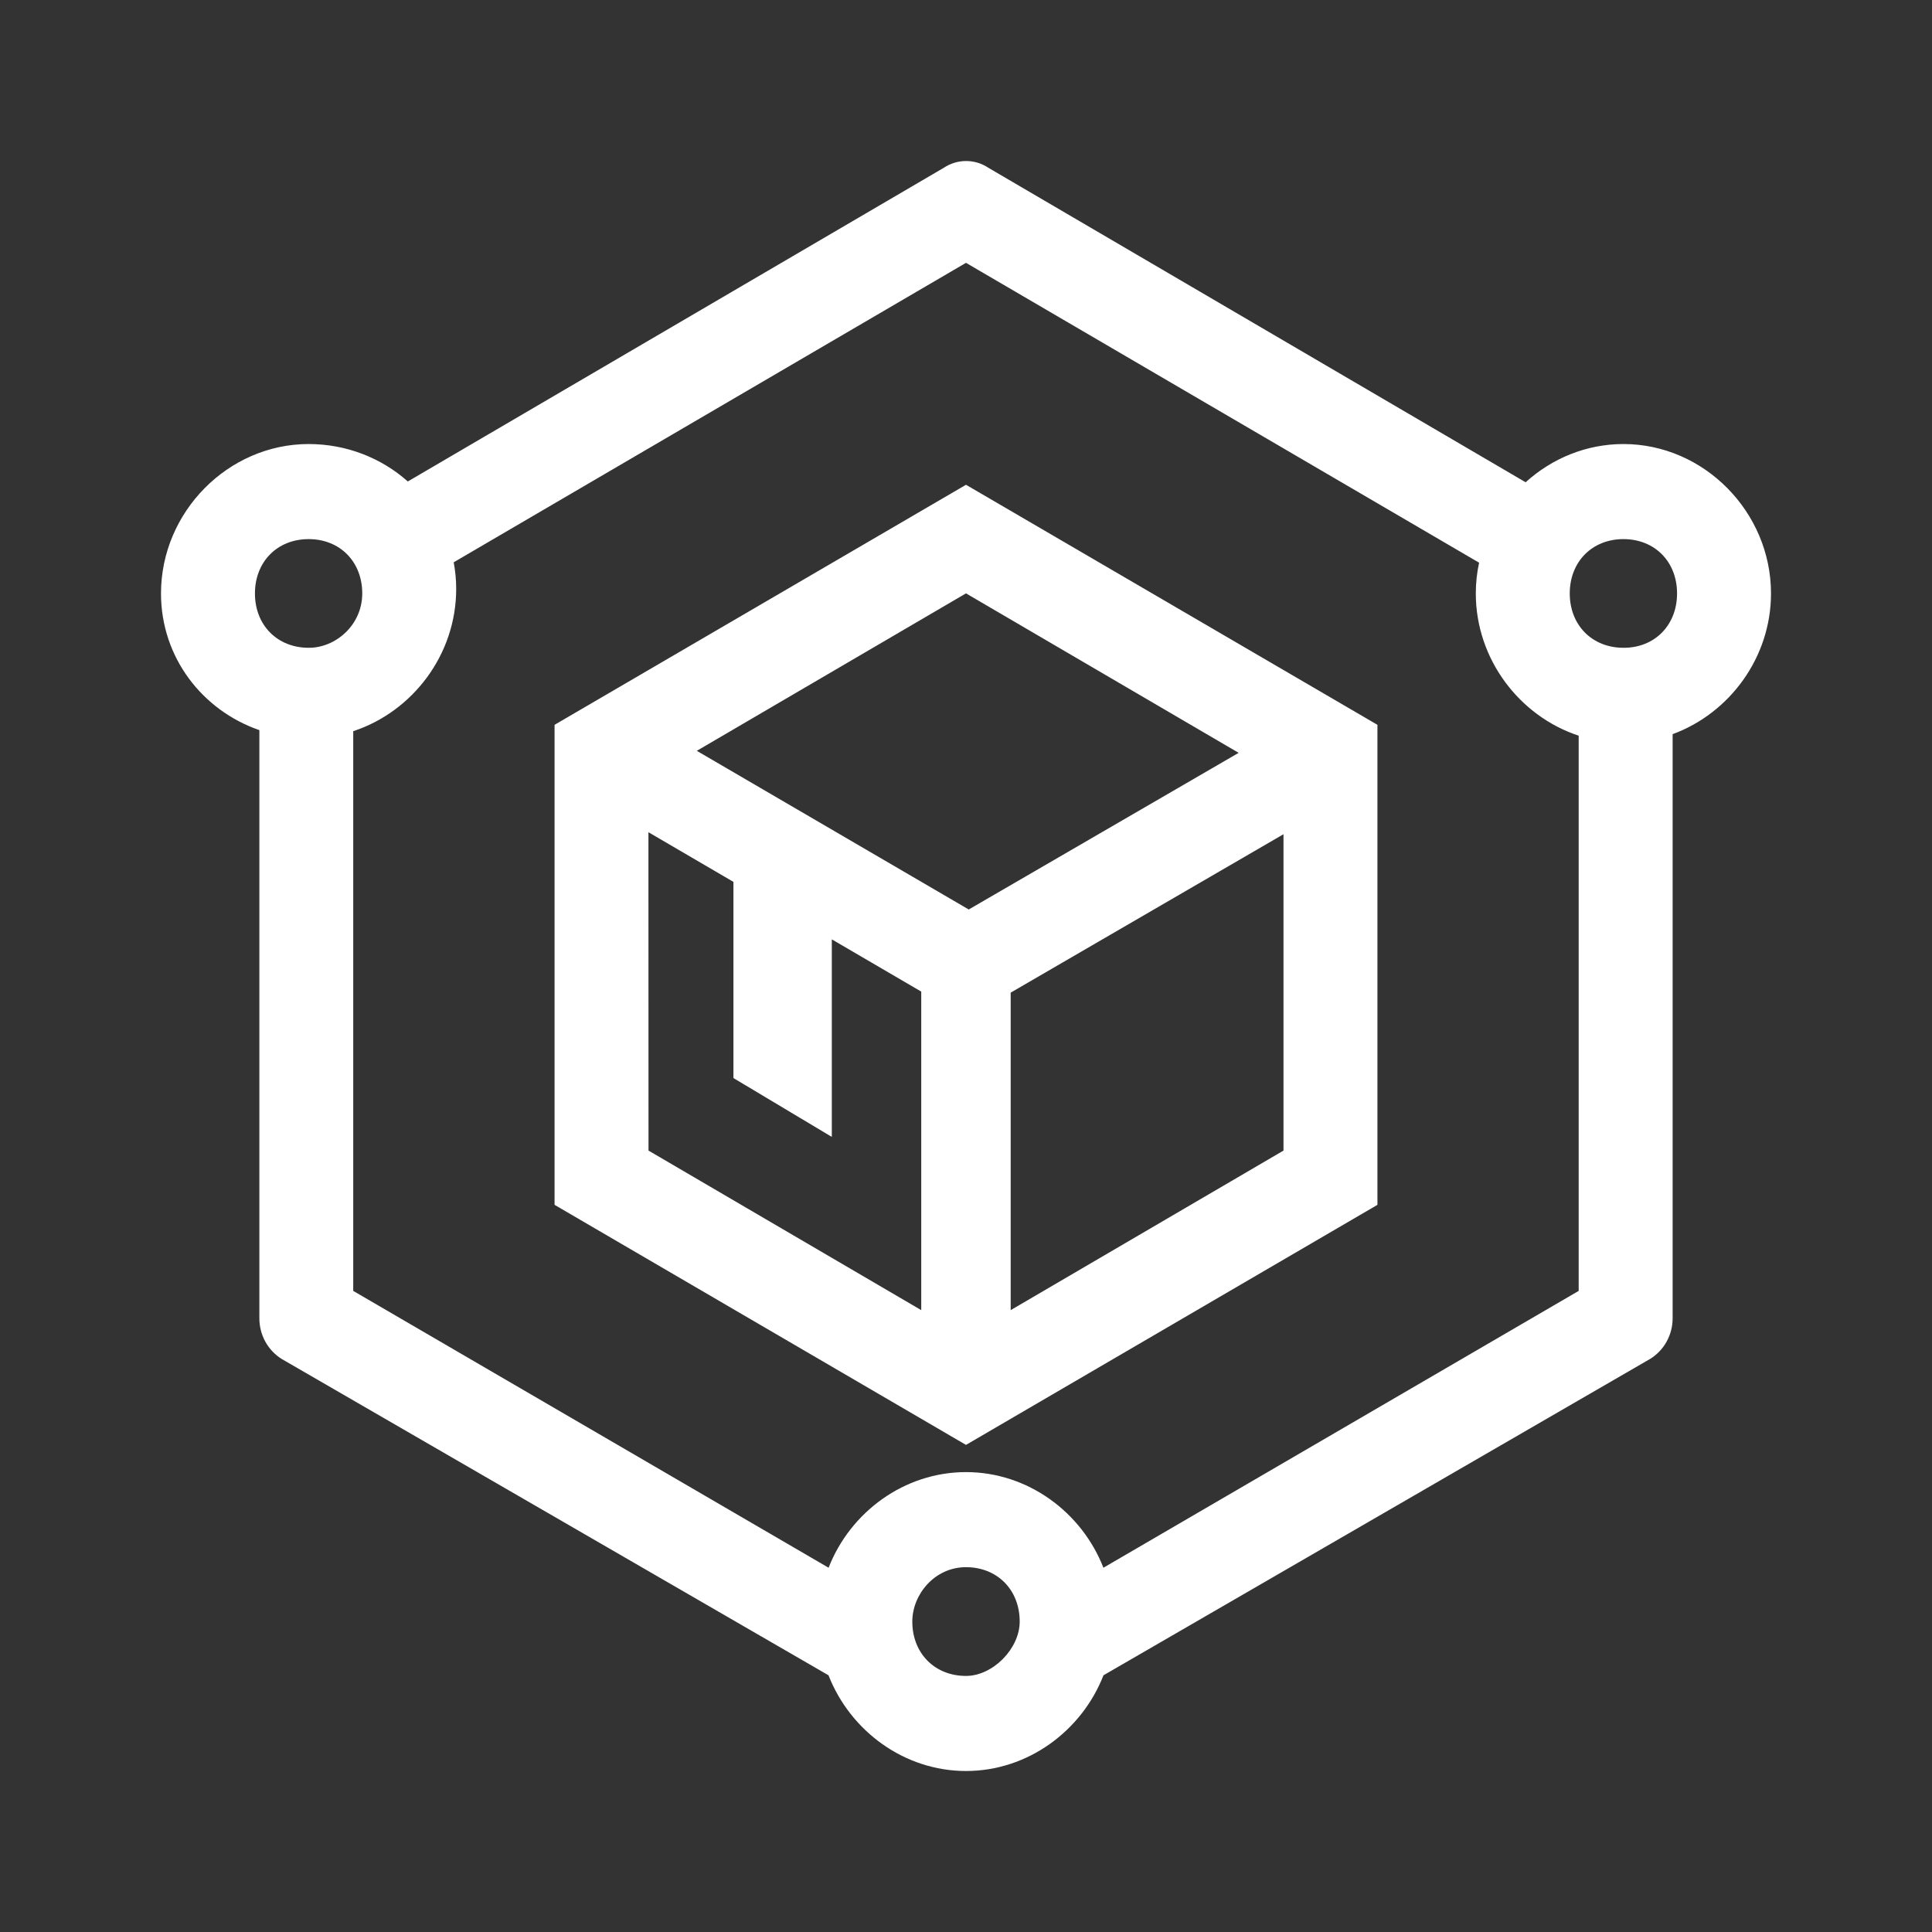 <?xml version="1.0" encoding="UTF-8"?>
<svg width="24px" height="24px" viewBox="0 0 24 24" version="1.1" xmlns="http://www.w3.org/2000/svg" xmlns:xlink="http://www.w3.org/1999/xlink">
    <rect x="0" y="0" width="24" height="24" fill="#333333" stroke="none"/>
    <title>编组 17</title>
    <g id="页面-1" stroke="none" stroke-width="1" fill="none" fill-rule="evenodd">
        <g id="解决方案" transform="translate(-280, -3632)">
            <g id="场景一" transform="translate(260, 3622)">
                <g id="编组-17" transform="translate(20, 10)">
                    <rect id="矩形" x="0" y="0" width="24" height="24"></rect>
                    <g id="编组" transform="translate(2, 2)" fill="#FFFFFF" fill-rule="nonzero">
                        <path d="M10.279,0.085 L16.952,3.991 C17.277,3.696 17.704,3.516 18.167,3.516 C19.167,3.516 20,4.36 20,5.372 C20,6.169 19.484,6.861 18.778,7.12 L18.778,14.374 C18.779,14.58 18.674,14.772 18.5,14.88 L11.708,18.811 C11.438,19.502 10.768,20 10,20 C9.232,20 8.562,19.502 8.292,18.811 L1.5,14.882 C1.326,14.774 1.221,14.581 1.222,14.374 L1.222,7.07 C0.516,6.826 0,6.169 0,5.372 C0,4.36 0.834,3.516 1.834,3.516 C2.305,3.516 2.739,3.69 3.066,3.981 L9.723,0.085 C9.892,-0.028 10.111,-0.028 10.279,0.085 Z M10,17.468 C9.611,17.468 9.333,17.806 9.333,18.144 C9.333,18.537 9.611,18.819 10,18.819 C10.333,18.819 10.667,18.481 10.667,18.144 C10.667,17.75 10.389,17.468 10,17.468 Z M10,1.265 L3.636,4.985 C3.656,5.092 3.667,5.202 3.667,5.316 C3.667,6.134 3.124,6.841 2.388,7.083 L2.388,14.036 L8.293,17.475 C8.562,16.785 9.232,16.287 10,16.287 C10.768,16.287 11.438,16.785 11.707,17.475 L17.611,14.036 L17.611,7.139 C16.876,6.897 16.333,6.189 16.333,5.372 C16.333,5.241 16.347,5.113 16.374,4.99 L10,1.265 Z M10,4.022 L15.111,7.004 L15.111,12.967 L10,15.949 L4.889,12.967 L4.889,7.004 L10,4.022 Z M6.055,8.338 L6.056,12.293 L9.444,14.275 L9.444,10.318 L8.333,9.669 L8.333,12.123 L7.111,11.392 L7.111,8.955 L6.055,8.338 Z M13.944,8.363 L10.555,10.331 L10.555,14.275 L13.944,12.293 L13.944,8.363 Z M10,5.371 L6.656,7.327 L10.034,9.298 L13.387,7.352 L10,5.371 Z M18.167,4.697 C17.778,4.697 17.5,4.978 17.5,5.372 C17.5,5.766 17.778,6.047 18.167,6.047 C18.555,6.049 18.833,5.766 18.833,5.372 C18.833,4.978 18.556,4.697 18.167,4.697 Z M1.834,4.697 C1.445,4.697 1.167,4.978 1.167,5.372 C1.167,5.766 1.445,6.047 1.834,6.047 C2.167,6.049 2.5,5.766 2.5,5.372 C2.5,4.978 2.223,4.697 1.834,4.697 Z" id="形状结合"></path>
                    </g>
                </g>
            </g>
        </g>
    </g>
</svg>